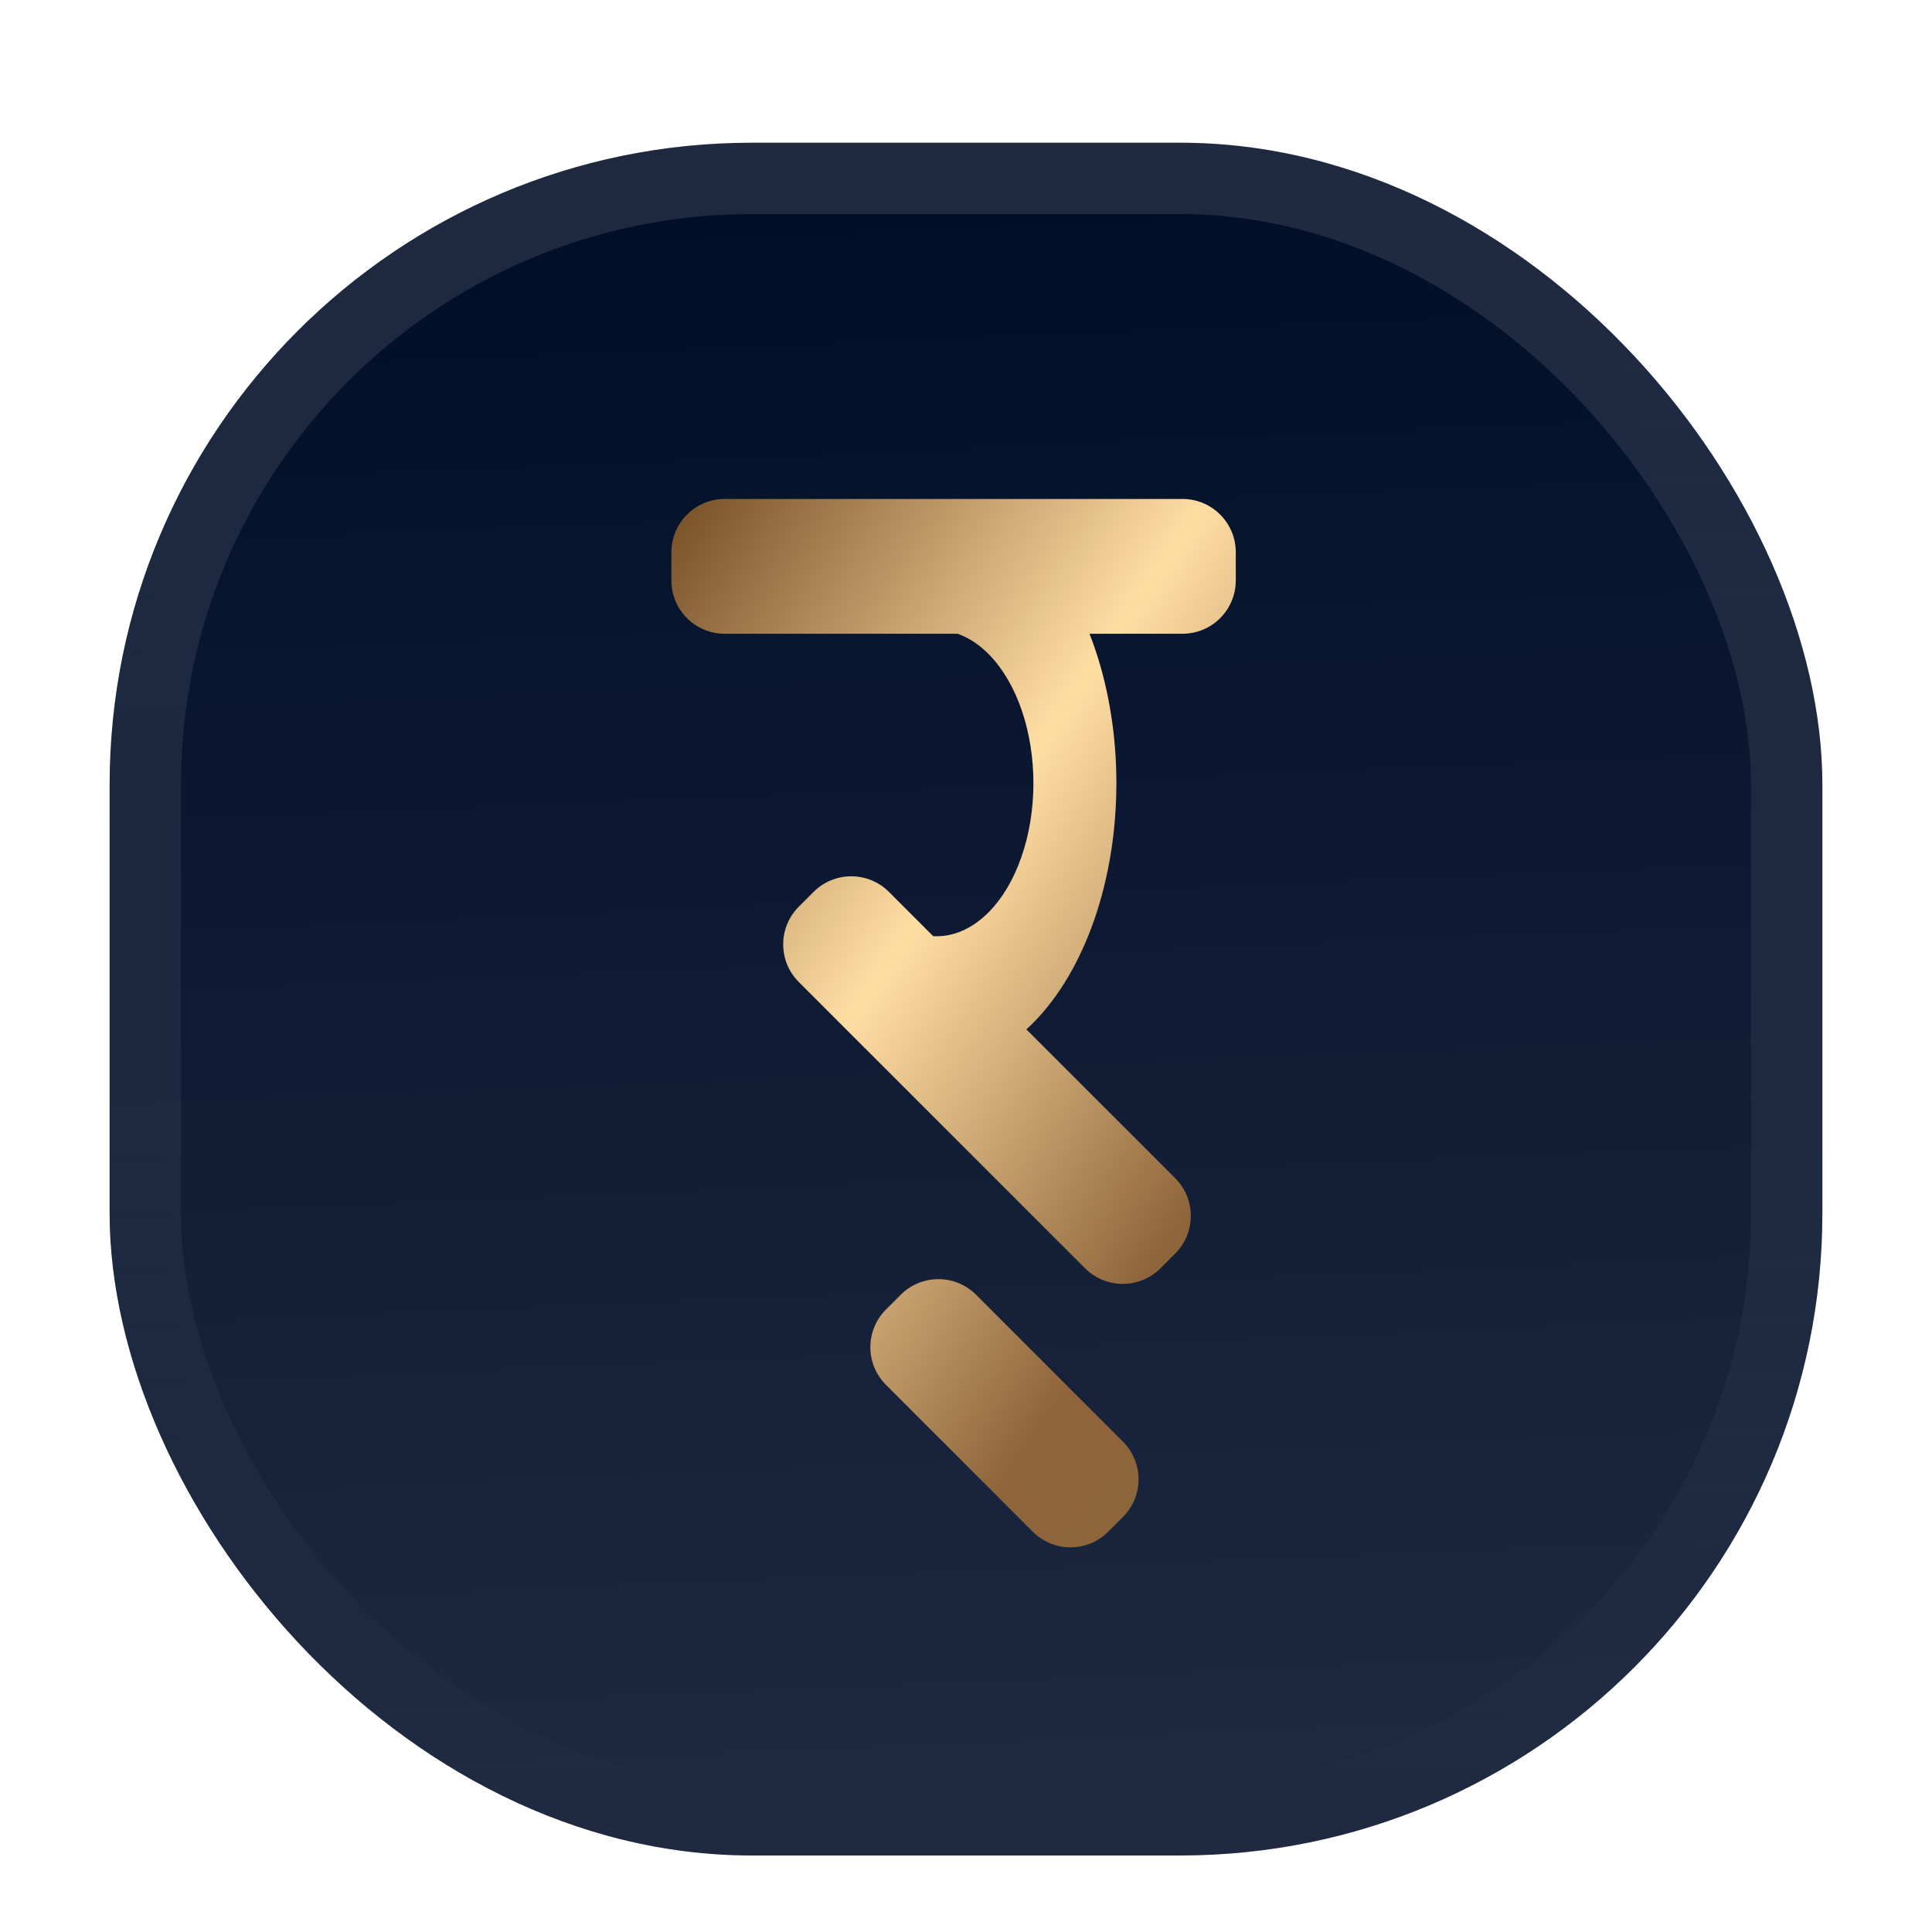 <svg width="141" height="141" viewBox="0 0 141 141" fill="none" xmlns="http://www.w3.org/2000/svg">
<g filter="url(#filter0_ddiii_201_25)">
<g clip-path="url(#clip0_201_25)">
<rect x="8" width="125" height="125" rx="46.875" fill="#000D27"/>
<rect width="125" height="125" transform="translate(8)" fill="url(#paint0_linear_201_25)"/>
<g filter="url(#filter1_d_201_25)">
<path fill-rule="evenodd" clip-rule="evenodd" d="M52.889 25C50.741 25 49 26.741 49 28.889V30.947C49 33.095 50.741 34.836 52.889 34.836H69.887C70.58 35.08 71.249 35.489 71.87 36.052C72.889 36.976 73.746 38.288 74.364 39.867C74.982 41.447 75.341 43.246 75.409 45.1C75.476 46.954 75.25 48.806 74.751 50.487C74.252 52.169 73.495 53.627 72.549 54.73C71.604 55.833 70.499 56.547 69.335 56.805C68.927 56.896 68.515 56.93 68.105 56.907L64.875 53.677C63.356 52.158 60.894 52.158 59.375 53.677L58.298 54.754C56.779 56.272 56.779 58.735 58.298 60.253L79.191 81.146C80.71 82.665 83.172 82.665 84.691 81.146L85.768 80.07C87.287 78.551 87.287 76.089 85.768 74.57L74.907 63.71C75.334 63.321 75.748 62.893 76.146 62.428C77.901 60.38 79.306 57.673 80.233 54.552C81.16 51.43 81.579 47.993 81.454 44.55C81.329 41.108 80.662 37.769 79.515 34.836C79.515 34.836 79.515 34.836 79.515 34.836H86.3C88.448 34.836 90.189 33.095 90.189 30.947V28.889C90.189 26.741 88.448 25 86.3 25H52.889ZM80.876 100.372C79.358 101.891 76.895 101.891 75.376 100.372L64.66 89.655C63.141 88.136 63.141 85.674 64.66 84.155L65.736 83.078C67.255 81.56 69.717 81.56 71.236 83.078L81.953 93.795C83.472 95.314 83.472 97.776 81.953 99.295L80.876 100.372Z" fill="url(#paint1_linear_201_25)"/>
</g>
</g>
<rect x="10.604" y="2.604" width="119.792" height="119.792" rx="44.271" stroke="url(#paint2_linear_201_25)" stroke-width="5.208"/>
</g>
<defs>
<filter id="filter0_ddiii_201_25" x="0.188" y="-7.812" width="140.625" height="148.438" filterUnits="userSpaceOnUse" color-interpolation-filters="sRGB">
<feFlood flood-opacity="0" result="BackgroundImageFix"/>
<feColorMatrix in="SourceAlpha" type="matrix" values="0 0 0 0 0 0 0 0 0 0 0 0 0 0 0 0 0 0 127 0" result="hardAlpha"/>
<feOffset dy="2.604"/>
<feGaussianBlur stdDeviation="1.302"/>
<feComposite in2="hardAlpha" operator="out"/>
<feColorMatrix type="matrix" values="0 0 0 0 0.163 0 0 0 0 0.163 0 0 0 0 0.163 0 0 0 0.08 0"/>
<feBlend mode="normal" in2="BackgroundImageFix" result="effect1_dropShadow_201_25"/>
<feColorMatrix in="SourceAlpha" type="matrix" values="0 0 0 0 0 0 0 0 0 0 0 0 0 0 0 0 0 0 127 0" result="hardAlpha"/>
<feMorphology radius="2.604" operator="erode" in="SourceAlpha" result="effect2_dropShadow_201_25"/>
<feOffset dy="7.812"/>
<feGaussianBlur stdDeviation="5.208"/>
<feComposite in2="hardAlpha" operator="out"/>
<feColorMatrix type="matrix" values="0 0 0 0 0.165 0 0 0 0 0.165 0 0 0 0 0.165 0 0 0 0.14 0"/>
<feBlend mode="normal" in2="effect1_dropShadow_201_25" result="effect2_dropShadow_201_25"/>
<feBlend mode="normal" in="SourceGraphic" in2="effect2_dropShadow_201_25" result="shape"/>
<feColorMatrix in="SourceAlpha" type="matrix" values="0 0 0 0 0 0 0 0 0 0 0 0 0 0 0 0 0 0 127 0" result="hardAlpha"/>
<feOffset dy="-7.812"/>
<feGaussianBlur stdDeviation="3.906"/>
<feComposite in2="hardAlpha" operator="arithmetic" k2="-1" k3="1"/>
<feColorMatrix type="matrix" values="0 0 0 0 0 0 0 0 0 0 0 0 0 0 0 0 0 0 0.1 0"/>
<feBlend mode="normal" in2="shape" result="effect3_innerShadow_201_25"/>
<feColorMatrix in="SourceAlpha" type="matrix" values="0 0 0 0 0 0 0 0 0 0 0 0 0 0 0 0 0 0 127 0" result="hardAlpha"/>
<feOffset dy="7.812"/>
<feGaussianBlur stdDeviation="3.906"/>
<feComposite in2="hardAlpha" operator="arithmetic" k2="-1" k3="1"/>
<feColorMatrix type="matrix" values="0 0 0 0 1 0 0 0 0 1 0 0 0 0 1 0 0 0 0.1 0"/>
<feBlend mode="normal" in2="effect3_innerShadow_201_25" result="effect4_innerShadow_201_25"/>
<feColorMatrix in="SourceAlpha" type="matrix" values="0 0 0 0 0 0 0 0 0 0 0 0 0 0 0 0 0 0 127 0" result="hardAlpha"/>
<feMorphology radius="2.604" operator="erode" in="SourceAlpha" result="effect5_innerShadow_201_25"/>
<feOffset/>
<feComposite in2="hardAlpha" operator="arithmetic" k2="-1" k3="1"/>
<feColorMatrix type="matrix" values="0 0 0 0 0 0 0 0 0 0 0 0 0 0 0 0 0 0 0.2 0"/>
<feBlend mode="normal" in2="effect4_innerShadow_201_25" result="effect5_innerShadow_201_25"/>
</filter>
<filter id="filter1_d_201_25" x="48" y="25" width="43.19" height="78.511" filterUnits="userSpaceOnUse" color-interpolation-filters="sRGB">
<feFlood flood-opacity="0" result="BackgroundImageFix"/>
<feColorMatrix in="SourceAlpha" type="matrix" values="0 0 0 0 0 0 0 0 0 0 0 0 0 0 0 0 0 0 127 0" result="hardAlpha"/>
<feOffset dy="1"/>
<feGaussianBlur stdDeviation="0.5"/>
<feComposite in2="hardAlpha" operator="out"/>
<feColorMatrix type="matrix" values="0 0 0 0 0.075 0 0 0 0 0.054 0 0 0 0 0.031 0 0 0 1 0"/>
<feBlend mode="normal" in2="BackgroundImageFix" result="effect1_dropShadow_201_25"/>
<feBlend mode="normal" in="SourceGraphic" in2="effect1_dropShadow_201_25" result="shape"/>
</filter>
<linearGradient id="paint0_linear_201_25" x1="62.5" y1="1.5522e-06" x2="67.708" y2="125" gradientUnits="userSpaceOnUse">
<stop stop-color="white" stop-opacity="0"/>
<stop offset="1" stop-color="white" stop-opacity="0.12"/>
</linearGradient>
<linearGradient id="paint1_linear_201_25" x1="7.615" y1="-0.174" x2="136.99" y2="89.151" gradientUnits="userSpaceOnUse">
<stop offset="0.053" stop-color="#C8A16E"/>
<stop offset="0.306" stop-color="#754C24"/>
<stop offset="0.513" stop-color="#FFDEA4"/>
<stop offset="0.694" stop-color="#8E653A"/>
<stop offset="0.918" stop-color="#8B6439"/>
</linearGradient>
<linearGradient id="paint2_linear_201_25" x1="70.5" y1="0" x2="70.5" y2="125" gradientUnits="userSpaceOnUse">
<stop stop-color="white" stop-opacity="0.12"/>
<stop offset="1" stop-color="white" stop-opacity="0"/>
</linearGradient>
<clipPath id="clip0_201_25">
<rect x="8" width="125" height="125" rx="46.875" fill="white"/>
</clipPath>
</defs>
</svg>
